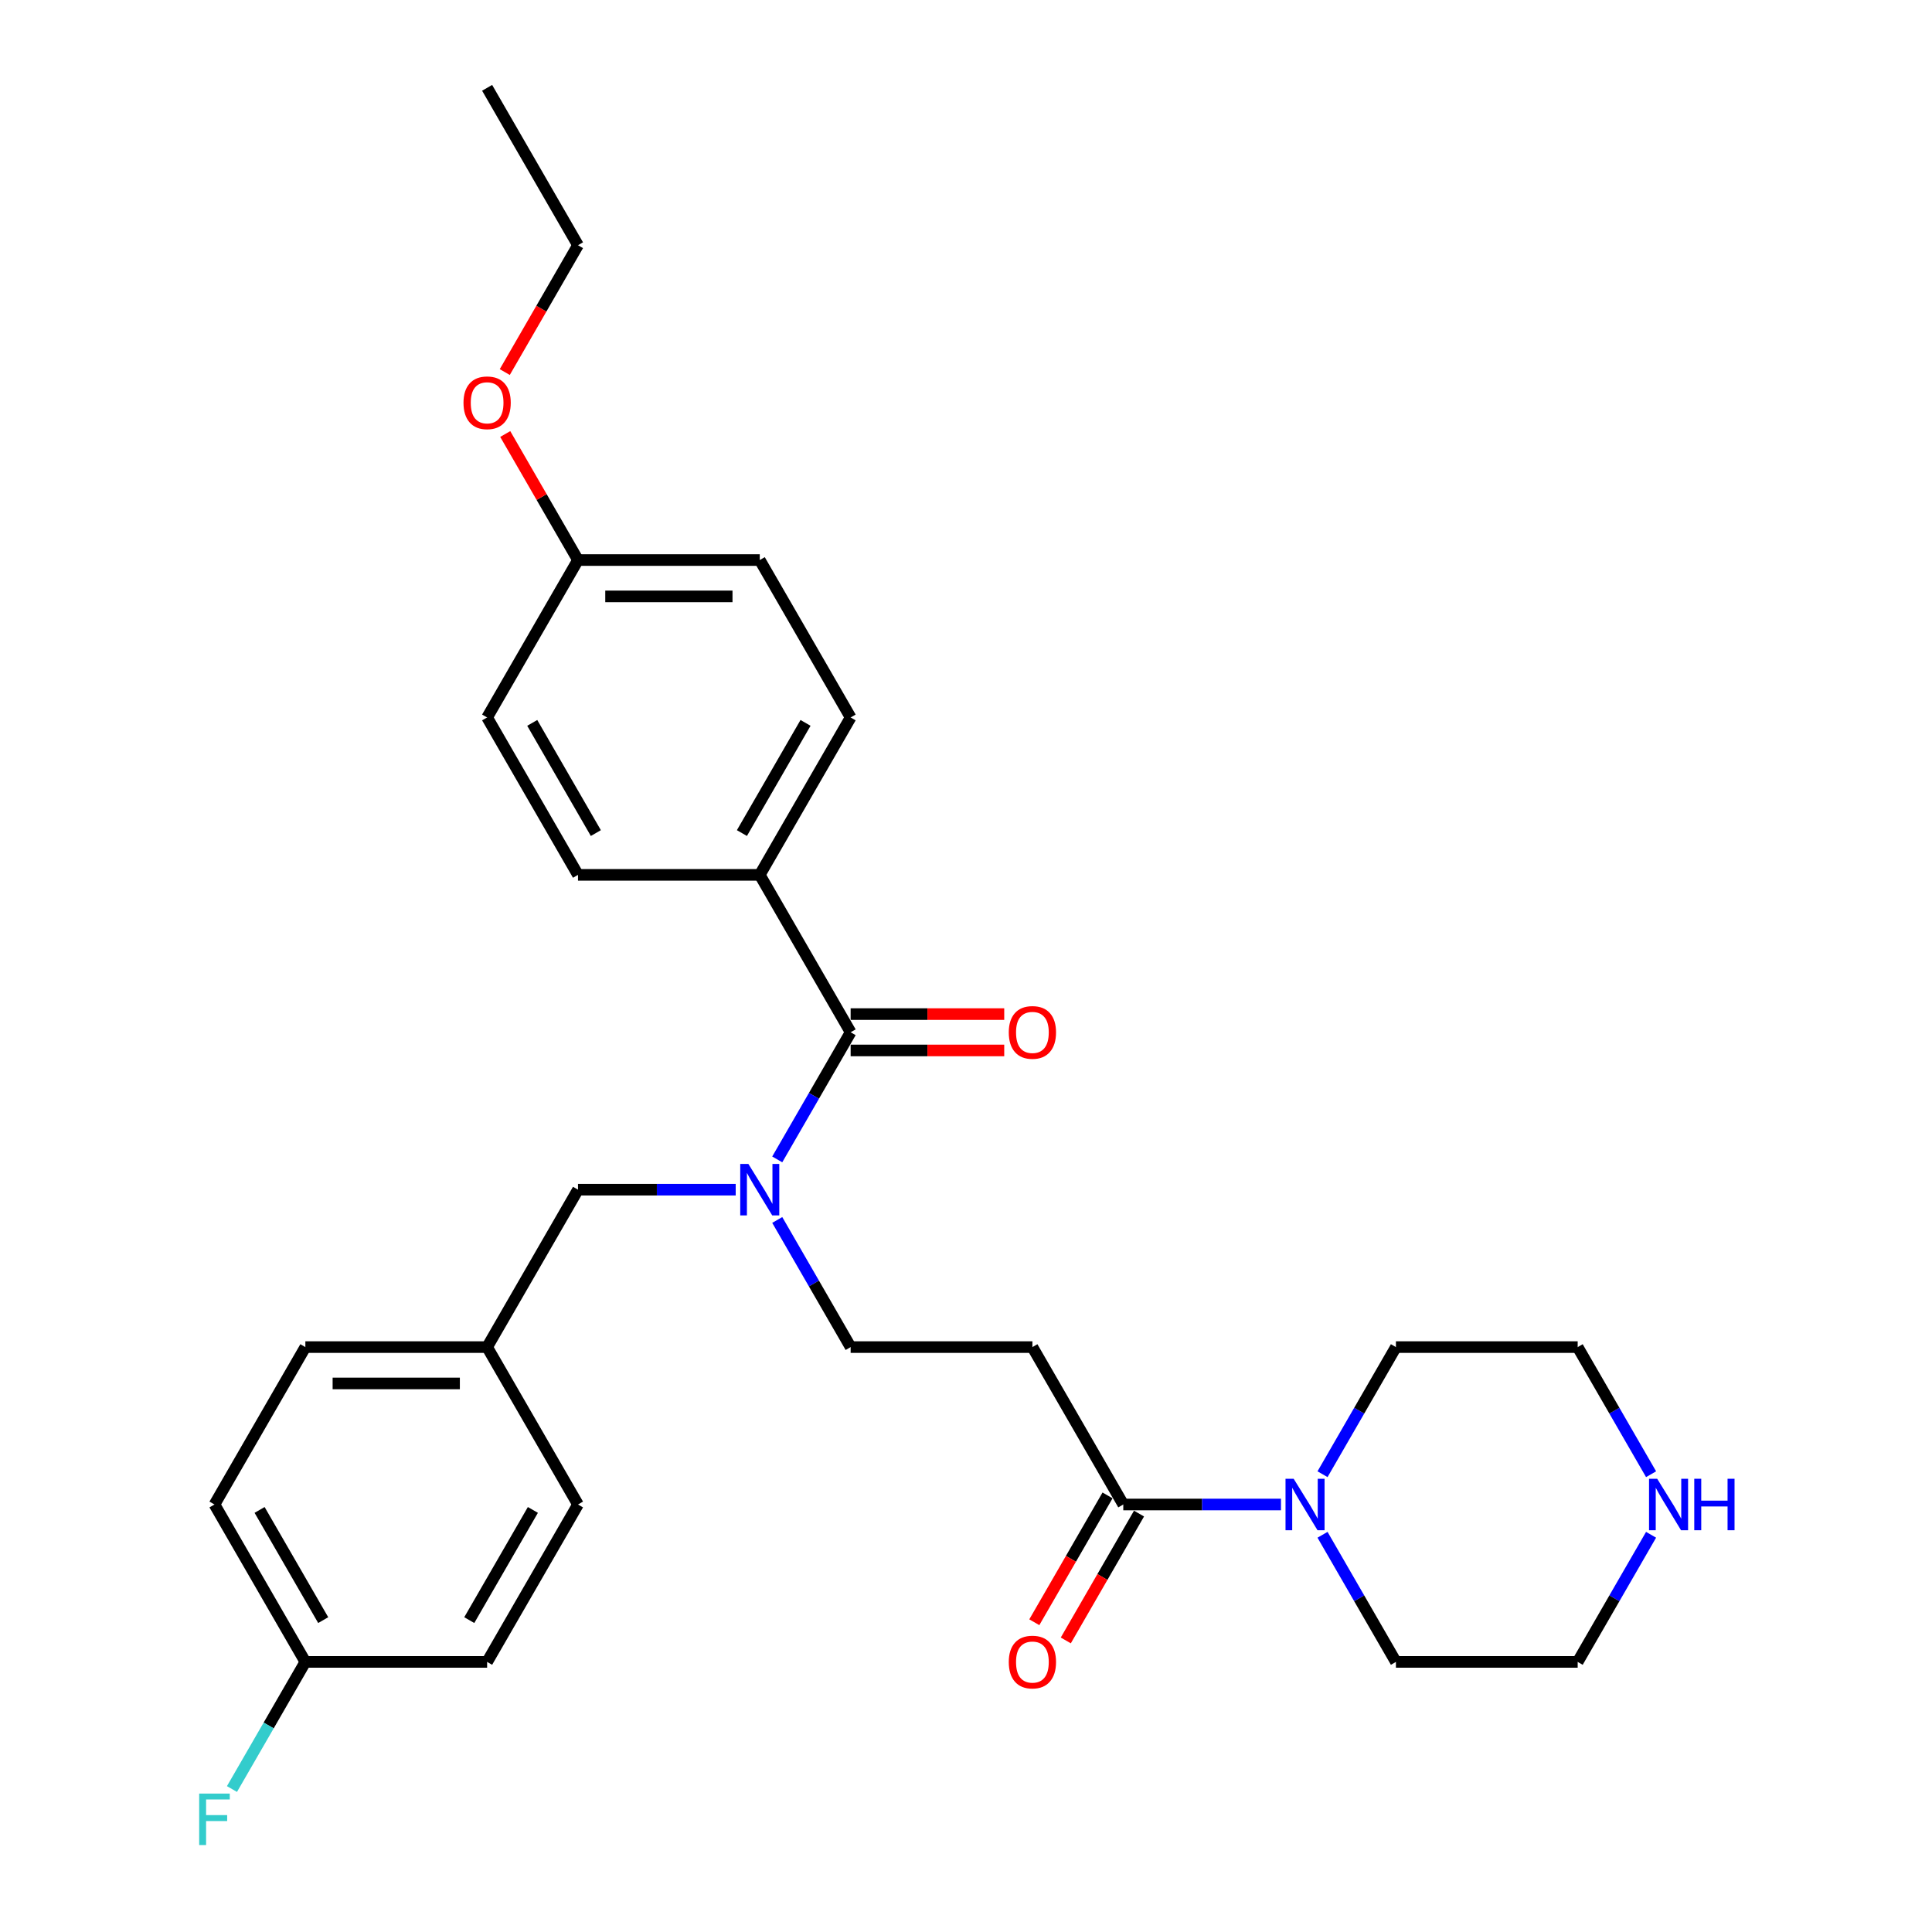 <?xml version='1.0' encoding='iso-8859-1'?>
<svg version='1.1' baseProfile='full'
              xmlns='http://www.w3.org/2000/svg'
                      xmlns:rdkit='http://www.rdkit.org/xml'
                      xmlns:xlink='http://www.w3.org/1999/xlink'
                  xml:space='preserve'
width='1000px' height='1000px' viewBox='0 0 1000 1000'>
<!-- END OF HEADER -->
<rect style='opacity:1.0;fill:#FFFFFF;stroke:none' width='1000' height='1000' x='0' y='0'> </rect>
<path class='bond-0' d='M 440.29,534.302 L 421.295,567.203' style='fill:none;fill-rule:evenodd;stroke:#000000;stroke-width:6px;stroke-linecap:butt;stroke-linejoin:miter;stroke-opacity:1' />
<path class='bond-0' d='M 421.295,567.203 L 402.3,600.103' style='fill:none;fill-rule:evenodd;stroke:#0000FF;stroke-width:6px;stroke-linecap:butt;stroke-linejoin:miter;stroke-opacity:1' />
<path class='bond-4' d='M 440.29,534.302 L 393.251,452.828' style='fill:none;fill-rule:evenodd;stroke:#000000;stroke-width:6px;stroke-linecap:butt;stroke-linejoin:miter;stroke-opacity:1' />
<path class='bond-7' d='M 440.29,543.71 L 480.039,543.71' style='fill:none;fill-rule:evenodd;stroke:#000000;stroke-width:6px;stroke-linecap:butt;stroke-linejoin:miter;stroke-opacity:1' />
<path class='bond-7' d='M 480.039,543.71 L 519.787,543.71' style='fill:none;fill-rule:evenodd;stroke:#FF0000;stroke-width:6px;stroke-linecap:butt;stroke-linejoin:miter;stroke-opacity:1' />
<path class='bond-7' d='M 440.29,524.894 L 480.039,524.894' style='fill:none;fill-rule:evenodd;stroke:#000000;stroke-width:6px;stroke-linecap:butt;stroke-linejoin:miter;stroke-opacity:1' />
<path class='bond-7' d='M 480.039,524.894 L 519.787,524.894' style='fill:none;fill-rule:evenodd;stroke:#FF0000;stroke-width:6px;stroke-linecap:butt;stroke-linejoin:miter;stroke-opacity:1' />
<path class='bond-5' d='M 402.3,631.45 L 421.295,664.351' style='fill:none;fill-rule:evenodd;stroke:#0000FF;stroke-width:6px;stroke-linecap:butt;stroke-linejoin:miter;stroke-opacity:1' />
<path class='bond-5' d='M 421.295,664.351 L 440.29,697.251' style='fill:none;fill-rule:evenodd;stroke:#000000;stroke-width:6px;stroke-linecap:butt;stroke-linejoin:miter;stroke-opacity:1' />
<path class='bond-6' d='M 380.795,615.777 L 339.984,615.777' style='fill:none;fill-rule:evenodd;stroke:#0000FF;stroke-width:6px;stroke-linecap:butt;stroke-linejoin:miter;stroke-opacity:1' />
<path class='bond-6' d='M 339.984,615.777 L 299.172,615.777' style='fill:none;fill-rule:evenodd;stroke:#000000;stroke-width:6px;stroke-linecap:butt;stroke-linejoin:miter;stroke-opacity:1' />
<path class='bond-1' d='M 581.409,778.726 L 534.369,697.251' style='fill:none;fill-rule:evenodd;stroke:#000000;stroke-width:6px;stroke-linecap:butt;stroke-linejoin:miter;stroke-opacity:1' />
<path class='bond-2' d='M 581.409,778.726 L 622.22,778.726' style='fill:none;fill-rule:evenodd;stroke:#000000;stroke-width:6px;stroke-linecap:butt;stroke-linejoin:miter;stroke-opacity:1' />
<path class='bond-2' d='M 622.22,778.726 L 663.031,778.726' style='fill:none;fill-rule:evenodd;stroke:#0000FF;stroke-width:6px;stroke-linecap:butt;stroke-linejoin:miter;stroke-opacity:1' />
<path class='bond-9' d='M 573.261,774.022 L 554.309,806.847' style='fill:none;fill-rule:evenodd;stroke:#000000;stroke-width:6px;stroke-linecap:butt;stroke-linejoin:miter;stroke-opacity:1' />
<path class='bond-9' d='M 554.309,806.847 L 535.358,839.673' style='fill:none;fill-rule:evenodd;stroke:#FF0000;stroke-width:6px;stroke-linecap:butt;stroke-linejoin:miter;stroke-opacity:1' />
<path class='bond-9' d='M 589.556,783.43 L 570.604,816.255' style='fill:none;fill-rule:evenodd;stroke:#000000;stroke-width:6px;stroke-linecap:butt;stroke-linejoin:miter;stroke-opacity:1' />
<path class='bond-9' d='M 570.604,816.255 L 551.653,849.081' style='fill:none;fill-rule:evenodd;stroke:#FF0000;stroke-width:6px;stroke-linecap:butt;stroke-linejoin:miter;stroke-opacity:1' />
<path class='bond-22' d='M 684.536,763.053 L 703.532,730.152' style='fill:none;fill-rule:evenodd;stroke:#0000FF;stroke-width:6px;stroke-linecap:butt;stroke-linejoin:miter;stroke-opacity:1' />
<path class='bond-22' d='M 703.532,730.152 L 722.527,697.251' style='fill:none;fill-rule:evenodd;stroke:#000000;stroke-width:6px;stroke-linecap:butt;stroke-linejoin:miter;stroke-opacity:1' />
<path class='bond-23' d='M 684.536,794.4 L 703.532,827.3' style='fill:none;fill-rule:evenodd;stroke:#0000FF;stroke-width:6px;stroke-linecap:butt;stroke-linejoin:miter;stroke-opacity:1' />
<path class='bond-23' d='M 703.532,827.3 L 722.527,860.201' style='fill:none;fill-rule:evenodd;stroke:#000000;stroke-width:6px;stroke-linecap:butt;stroke-linejoin:miter;stroke-opacity:1' />
<path class='bond-3' d='M 534.369,697.251 L 440.29,697.251' style='fill:none;fill-rule:evenodd;stroke:#000000;stroke-width:6px;stroke-linecap:butt;stroke-linejoin:miter;stroke-opacity:1' />
<path class='bond-10' d='M 393.251,452.828 L 440.29,371.353' style='fill:none;fill-rule:evenodd;stroke:#000000;stroke-width:6px;stroke-linecap:butt;stroke-linejoin:miter;stroke-opacity:1' />
<path class='bond-10' d='M 384.012,431.199 L 416.94,374.166' style='fill:none;fill-rule:evenodd;stroke:#000000;stroke-width:6px;stroke-linecap:butt;stroke-linejoin:miter;stroke-opacity:1' />
<path class='bond-11' d='M 393.251,452.828 L 299.172,452.828' style='fill:none;fill-rule:evenodd;stroke:#000000;stroke-width:6px;stroke-linecap:butt;stroke-linejoin:miter;stroke-opacity:1' />
<path class='bond-12' d='M 299.172,615.777 L 252.133,697.251' style='fill:none;fill-rule:evenodd;stroke:#000000;stroke-width:6px;stroke-linecap:butt;stroke-linejoin:miter;stroke-opacity:1' />
<path class='bond-8' d='M 854.596,794.4 L 835.601,827.3' style='fill:none;fill-rule:evenodd;stroke:#0000FF;stroke-width:6px;stroke-linecap:butt;stroke-linejoin:miter;stroke-opacity:1' />
<path class='bond-8' d='M 835.601,827.3 L 816.605,860.201' style='fill:none;fill-rule:evenodd;stroke:#000000;stroke-width:6px;stroke-linecap:butt;stroke-linejoin:miter;stroke-opacity:1' />
<path class='bond-31' d='M 854.596,763.053 L 835.601,730.152' style='fill:none;fill-rule:evenodd;stroke:#0000FF;stroke-width:6px;stroke-linecap:butt;stroke-linejoin:miter;stroke-opacity:1' />
<path class='bond-31' d='M 835.601,730.152 L 816.605,697.251' style='fill:none;fill-rule:evenodd;stroke:#000000;stroke-width:6px;stroke-linecap:butt;stroke-linejoin:miter;stroke-opacity:1' />
<path class='bond-16' d='M 440.29,371.353 L 393.251,289.878' style='fill:none;fill-rule:evenodd;stroke:#000000;stroke-width:6px;stroke-linecap:butt;stroke-linejoin:miter;stroke-opacity:1' />
<path class='bond-15' d='M 299.172,452.828 L 252.133,371.353' style='fill:none;fill-rule:evenodd;stroke:#000000;stroke-width:6px;stroke-linecap:butt;stroke-linejoin:miter;stroke-opacity:1' />
<path class='bond-15' d='M 308.411,431.199 L 275.484,374.166' style='fill:none;fill-rule:evenodd;stroke:#000000;stroke-width:6px;stroke-linecap:butt;stroke-linejoin:miter;stroke-opacity:1' />
<path class='bond-18' d='M 252.133,697.251 L 299.172,778.726' style='fill:none;fill-rule:evenodd;stroke:#000000;stroke-width:6px;stroke-linecap:butt;stroke-linejoin:miter;stroke-opacity:1' />
<path class='bond-19' d='M 252.133,697.251 L 158.054,697.251' style='fill:none;fill-rule:evenodd;stroke:#000000;stroke-width:6px;stroke-linecap:butt;stroke-linejoin:miter;stroke-opacity:1' />
<path class='bond-19' d='M 238.021,716.067 L 172.166,716.067' style='fill:none;fill-rule:evenodd;stroke:#000000;stroke-width:6px;stroke-linecap:butt;stroke-linejoin:miter;stroke-opacity:1' />
<path class='bond-13' d='M 158.054,860.201 L 111.015,778.726' style='fill:none;fill-rule:evenodd;stroke:#000000;stroke-width:6px;stroke-linecap:butt;stroke-linejoin:miter;stroke-opacity:1' />
<path class='bond-13' d='M 167.293,838.572 L 134.365,781.539' style='fill:none;fill-rule:evenodd;stroke:#000000;stroke-width:6px;stroke-linecap:butt;stroke-linejoin:miter;stroke-opacity:1' />
<path class='bond-17' d='M 158.054,860.201 L 139.059,893.101' style='fill:none;fill-rule:evenodd;stroke:#000000;stroke-width:6px;stroke-linecap:butt;stroke-linejoin:miter;stroke-opacity:1' />
<path class='bond-17' d='M 139.059,893.101 L 120.064,926.002' style='fill:none;fill-rule:evenodd;stroke:#33CCCC;stroke-width:6px;stroke-linecap:butt;stroke-linejoin:miter;stroke-opacity:1' />
<path class='bond-30' d='M 158.054,860.201 L 252.133,860.201' style='fill:none;fill-rule:evenodd;stroke:#000000;stroke-width:6px;stroke-linecap:butt;stroke-linejoin:miter;stroke-opacity:1' />
<path class='bond-14' d='M 299.172,289.878 L 252.133,371.353' style='fill:none;fill-rule:evenodd;stroke:#000000;stroke-width:6px;stroke-linecap:butt;stroke-linejoin:miter;stroke-opacity:1' />
<path class='bond-24' d='M 299.172,289.878 L 280.34,257.26' style='fill:none;fill-rule:evenodd;stroke:#000000;stroke-width:6px;stroke-linecap:butt;stroke-linejoin:miter;stroke-opacity:1' />
<path class='bond-24' d='M 280.34,257.26 L 261.508,224.642' style='fill:none;fill-rule:evenodd;stroke:#FF0000;stroke-width:6px;stroke-linecap:butt;stroke-linejoin:miter;stroke-opacity:1' />
<path class='bond-29' d='M 299.172,289.878 L 393.251,289.878' style='fill:none;fill-rule:evenodd;stroke:#000000;stroke-width:6px;stroke-linecap:butt;stroke-linejoin:miter;stroke-opacity:1' />
<path class='bond-29' d='M 313.284,308.694 L 379.139,308.694' style='fill:none;fill-rule:evenodd;stroke:#000000;stroke-width:6px;stroke-linecap:butt;stroke-linejoin:miter;stroke-opacity:1' />
<path class='bond-20' d='M 299.172,778.726 L 252.133,860.201' style='fill:none;fill-rule:evenodd;stroke:#000000;stroke-width:6px;stroke-linecap:butt;stroke-linejoin:miter;stroke-opacity:1' />
<path class='bond-20' d='M 275.821,781.539 L 242.894,838.572' style='fill:none;fill-rule:evenodd;stroke:#000000;stroke-width:6px;stroke-linecap:butt;stroke-linejoin:miter;stroke-opacity:1' />
<path class='bond-21' d='M 158.054,697.251 L 111.015,778.726' style='fill:none;fill-rule:evenodd;stroke:#000000;stroke-width:6px;stroke-linecap:butt;stroke-linejoin:miter;stroke-opacity:1' />
<path class='bond-26' d='M 722.527,697.251 L 816.605,697.251' style='fill:none;fill-rule:evenodd;stroke:#000000;stroke-width:6px;stroke-linecap:butt;stroke-linejoin:miter;stroke-opacity:1' />
<path class='bond-25' d='M 722.527,860.201 L 816.605,860.201' style='fill:none;fill-rule:evenodd;stroke:#000000;stroke-width:6px;stroke-linecap:butt;stroke-linejoin:miter;stroke-opacity:1' />
<path class='bond-27' d='M 261.269,192.58 L 280.221,159.754' style='fill:none;fill-rule:evenodd;stroke:#FF0000;stroke-width:6px;stroke-linecap:butt;stroke-linejoin:miter;stroke-opacity:1' />
<path class='bond-27' d='M 280.221,159.754 L 299.172,126.929' style='fill:none;fill-rule:evenodd;stroke:#000000;stroke-width:6px;stroke-linecap:butt;stroke-linejoin:miter;stroke-opacity:1' />
<path class='bond-28' d='M 299.172,126.929 L 252.133,45.455' style='fill:none;fill-rule:evenodd;stroke:#000000;stroke-width:6px;stroke-linecap:butt;stroke-linejoin:miter;stroke-opacity:1' />
<path  class='atom-1' d='M 387.362 602.455
L 396.092 616.567
Q 396.958 617.959, 398.35 620.481
Q 399.742 623.002, 399.818 623.153
L 399.818 602.455
L 403.355 602.455
L 403.355 629.098
L 399.705 629.098
L 390.335 613.669
Q 389.243 611.863, 388.077 609.793
Q 386.948 607.724, 386.609 607.084
L 386.609 629.098
L 383.147 629.098
L 383.147 602.455
L 387.362 602.455
' fill='#0000FF'/>
<path  class='atom-3' d='M 669.598 765.404
L 678.329 779.516
Q 679.194 780.909, 680.586 783.43
Q 681.979 785.951, 682.054 786.102
L 682.054 765.404
L 685.591 765.404
L 685.591 792.048
L 681.941 792.048
L 672.571 776.619
Q 671.48 774.812, 670.313 772.743
Q 669.184 770.673, 668.845 770.033
L 668.845 792.048
L 665.383 792.048
L 665.383 765.404
L 669.598 765.404
' fill='#0000FF'/>
<path  class='atom-8' d='M 522.139 534.377
Q 522.139 527.98, 525.3 524.405
Q 528.461 520.83, 534.369 520.83
Q 540.277 520.83, 543.438 524.405
Q 546.599 527.98, 546.599 534.377
Q 546.599 540.85, 543.401 544.538
Q 540.202 548.188, 534.369 548.188
Q 528.499 548.188, 525.3 544.538
Q 522.139 540.888, 522.139 534.377
M 534.369 545.178
Q 538.433 545.178, 540.616 542.468
Q 542.836 539.721, 542.836 534.377
Q 542.836 529.147, 540.616 526.512
Q 538.433 523.841, 534.369 523.841
Q 530.305 523.841, 528.085 526.475
Q 525.902 529.109, 525.902 534.377
Q 525.902 539.759, 528.085 542.468
Q 530.305 545.178, 534.369 545.178
' fill='#FF0000'/>
<path  class='atom-9' d='M 857.756 765.404
L 866.486 779.516
Q 867.352 780.909, 868.744 783.43
Q 870.136 785.951, 870.212 786.102
L 870.212 765.404
L 873.749 765.404
L 873.749 792.048
L 870.099 792.048
L 860.728 776.619
Q 859.637 774.812, 858.471 772.743
Q 857.342 770.673, 857.003 770.033
L 857.003 792.048
L 853.541 792.048
L 853.541 765.404
L 857.756 765.404
' fill='#0000FF'/>
<path  class='atom-9' d='M 876.948 765.404
L 880.56 765.404
L 880.56 776.732
L 894.183 776.732
L 894.183 765.404
L 897.795 765.404
L 897.795 792.048
L 894.183 792.048
L 894.183 779.742
L 880.56 779.742
L 880.56 792.048
L 876.948 792.048
L 876.948 765.404
' fill='#0000FF'/>
<path  class='atom-10' d='M 522.139 860.276
Q 522.139 853.879, 525.3 850.304
Q 528.461 846.729, 534.369 846.729
Q 540.277 846.729, 543.438 850.304
Q 546.599 853.879, 546.599 860.276
Q 546.599 866.749, 543.401 870.436
Q 540.202 874.087, 534.369 874.087
Q 528.499 874.087, 525.3 870.436
Q 522.139 866.786, 522.139 860.276
M 534.369 871.076
Q 538.433 871.076, 540.616 868.367
Q 542.836 865.62, 542.836 860.276
Q 542.836 855.045, 540.616 852.411
Q 538.433 849.739, 534.369 849.739
Q 530.305 849.739, 528.085 852.373
Q 525.902 855.008, 525.902 860.276
Q 525.902 865.657, 528.085 868.367
Q 530.305 871.076, 534.369 871.076
' fill='#FF0000'/>
<path  class='atom-18' d='M 103.093 928.354
L 118.936 928.354
L 118.936 931.402
L 106.668 931.402
L 106.668 939.493
L 117.581 939.493
L 117.581 942.578
L 106.668 942.578
L 106.668 954.997
L 103.093 954.997
L 103.093 928.354
' fill='#33CCCC'/>
<path  class='atom-25' d='M 239.903 208.479
Q 239.903 202.082, 243.064 198.507
Q 246.225 194.932, 252.133 194.932
Q 258.041 194.932, 261.202 198.507
Q 264.363 202.082, 264.363 208.479
Q 264.363 214.952, 261.164 218.64
Q 257.966 222.29, 252.133 222.29
Q 246.262 222.29, 243.064 218.64
Q 239.903 214.989, 239.903 208.479
M 252.133 219.279
Q 256.197 219.279, 258.38 216.57
Q 260.6 213.823, 260.6 208.479
Q 260.6 203.248, 258.38 200.614
Q 256.197 197.942, 252.133 197.942
Q 248.069 197.942, 245.848 200.576
Q 243.666 203.211, 243.666 208.479
Q 243.666 213.86, 245.848 216.57
Q 248.069 219.279, 252.133 219.279
' fill='#FF0000'/>
</svg>
